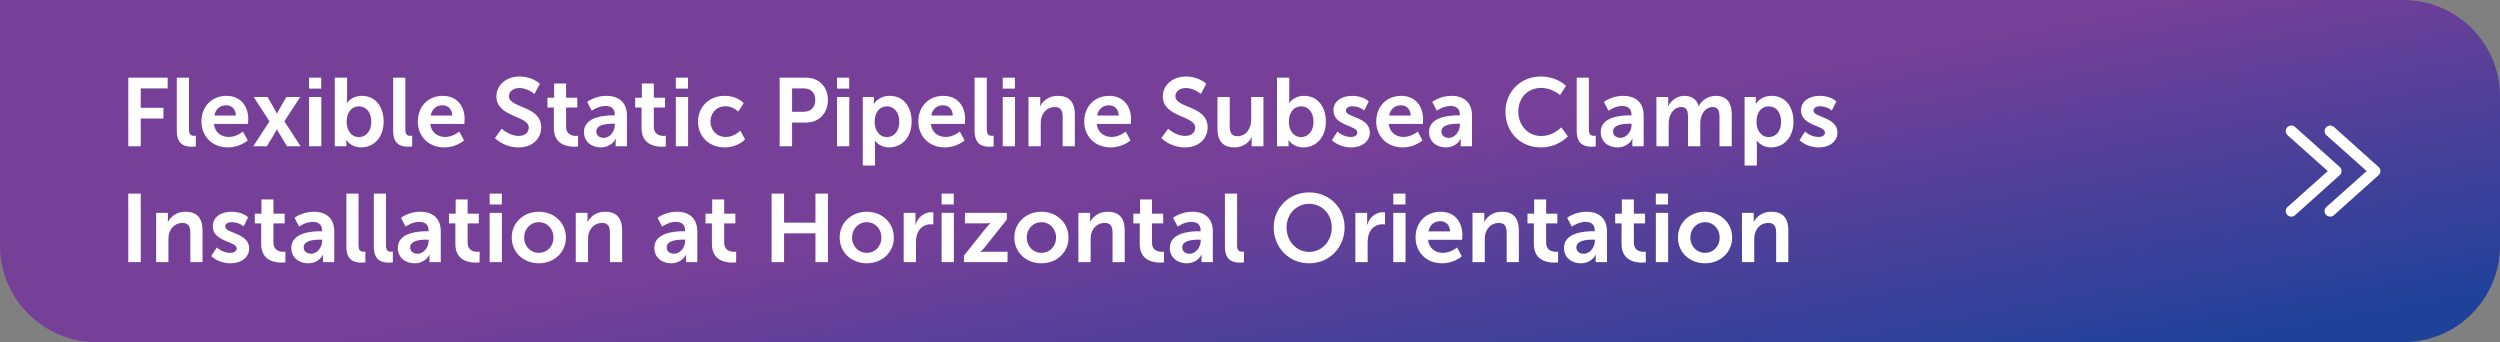 <svg width="906" height="124" viewBox="0 0 906 124" fill="none" xmlns="http://www.w3.org/2000/svg">
<rect x="0" y="0" width="906" height="124" fill="#808080" stroke="none"/>
<path d="M0 0H871C890.33 0 906 15.67 906 35V89C906 108.33 890.33 124 871 124H35C15.67 124 0 108.33 0 89V0Z" fill="url(#paint0_linear_1_9776)"/>
<path d="M46.49 53V28.15H60.77V32.035H51.005V39.07H59.23V42.955H51.005V53H46.49ZM64.07 47.435V28.15H68.481V46.77C68.481 48.73 69.145 49.22 70.3 49.22C70.65 49.22 70.966 49.185 70.966 49.185V53.07C70.966 53.07 70.3 53.175 69.566 53.175C67.115 53.175 64.07 52.545 64.07 47.435ZM73.002 44.075C73.002 38.58 76.747 34.73 82.067 34.73C87.212 34.73 89.977 38.475 89.977 43.2C89.977 43.725 89.872 44.915 89.872 44.915H77.552C77.832 48.03 80.247 49.64 82.907 49.64C85.777 49.64 88.052 47.68 88.052 47.68L89.767 50.865C89.767 50.865 87.037 53.42 82.592 53.42C76.677 53.42 73.002 49.15 73.002 44.075ZM77.692 41.87H85.497C85.427 39.455 83.922 38.16 81.962 38.16C79.687 38.16 78.112 39.56 77.692 41.87ZM100.397 46.875H100.327C100.327 46.875 100.082 47.435 99.837 47.82L96.722 53H91.787L97.667 43.97L91.927 35.15H96.967L99.732 40.015C100.012 40.47 100.327 41.135 100.327 41.135H100.397C100.397 41.135 100.712 40.47 100.992 40.015L103.757 35.15H108.797L103.057 43.97L108.937 53H104.002L100.887 47.82C100.642 47.435 100.397 46.875 100.397 46.875ZM111.996 32.105V28.15H116.406V32.105H111.996ZM111.996 53V35.15H116.441V53H111.996ZM121.327 53V28.15H125.772V35.815C125.772 36.69 125.702 37.32 125.702 37.32H125.772C125.772 37.32 127.347 34.73 131.127 34.73C135.957 34.73 139.037 38.545 139.037 44.075C139.037 49.745 135.572 53.42 130.847 53.42C127.137 53.42 125.527 50.76 125.527 50.76H125.457C125.457 50.76 125.527 51.285 125.527 51.985V53H121.327ZM125.632 44.18C125.632 46.945 127.102 49.675 130.077 49.675C132.527 49.675 134.557 47.68 134.557 44.145C134.557 40.75 132.737 38.545 130.112 38.545C127.802 38.545 125.632 40.225 125.632 44.18ZM142.479 47.435V28.15H146.889V46.77C146.889 48.73 147.554 49.22 148.709 49.22C149.059 49.22 149.374 49.185 149.374 49.185V53.07C149.374 53.07 148.709 53.175 147.974 53.175C145.524 53.175 142.479 52.545 142.479 47.435ZM151.41 44.075C151.41 38.58 155.155 34.73 160.475 34.73C165.62 34.73 168.385 38.475 168.385 43.2C168.385 43.725 168.28 44.915 168.28 44.915H155.96C156.24 48.03 158.655 49.64 161.315 49.64C164.185 49.64 166.46 47.68 166.46 47.68L168.175 50.865C168.175 50.865 165.445 53.42 161 53.42C155.085 53.42 151.41 49.15 151.41 44.075ZM156.1 41.87H163.905C163.835 39.455 162.33 38.16 160.37 38.16C158.095 38.16 156.52 39.56 156.1 41.87ZM179.371 50.025L181.821 46.63C181.821 46.63 184.516 49.255 188.016 49.255C189.906 49.255 191.621 48.275 191.621 46.245C191.621 41.8 179.896 42.57 179.896 34.94C179.896 30.81 183.466 27.73 188.226 27.73C193.126 27.73 195.646 30.39 195.646 30.39L193.686 34.065C193.686 34.065 191.306 31.895 188.191 31.895C186.091 31.895 184.446 33.12 184.446 34.87C184.446 39.28 196.136 38.195 196.136 46.14C196.136 50.095 193.126 53.42 187.946 53.42C182.416 53.42 179.371 50.025 179.371 50.025ZM200.71 46.455V38.965H198.4V35.43H200.815V30.285H205.155V35.43H209.215V38.965H205.155V45.895C205.155 48.835 207.465 49.255 208.69 49.255C209.18 49.255 209.495 49.185 209.495 49.185V53.07C209.495 53.07 208.97 53.175 208.13 53.175C205.645 53.175 200.71 52.44 200.71 46.455ZM211.629 47.855C211.629 42.185 219.294 41.8 222.199 41.8H222.794V41.555C222.794 39.21 221.324 38.405 219.364 38.405C216.809 38.405 214.464 40.12 214.464 40.12L212.784 36.935C212.784 36.935 215.549 34.73 219.784 34.73C224.474 34.73 227.204 37.32 227.204 41.835V53H223.109V51.53C223.109 50.83 223.179 50.27 223.179 50.27H223.109C223.144 50.27 221.744 53.42 217.684 53.42C214.499 53.42 211.629 51.425 211.629 47.855ZM216.109 47.645C216.109 48.835 216.984 49.955 218.804 49.955C221.149 49.955 222.829 47.435 222.829 45.265V44.845H222.059C219.784 44.845 216.109 45.16 216.109 47.645ZM232.498 46.455V38.965H230.188V35.43H232.603V30.285H236.943V35.43H241.003V38.965H236.943V45.895C236.943 48.835 239.253 49.255 240.478 49.255C240.968 49.255 241.283 49.185 241.283 49.185V53.07C241.283 53.07 240.758 53.175 239.918 53.175C237.433 53.175 232.498 52.44 232.498 46.455ZM244.921 32.105V28.15H249.331V32.105H244.921ZM244.921 53V35.15H249.366V53H244.921ZM252.957 44.075C252.957 39 256.737 34.73 262.652 34.73C267.307 34.73 269.512 37.39 269.512 37.39L267.552 40.435C267.552 40.435 265.697 38.51 262.897 38.51C259.607 38.51 257.472 40.995 257.472 44.04C257.472 47.05 259.642 49.64 263.037 49.64C266.047 49.64 268.287 47.365 268.287 47.365L270.002 50.515C270.002 50.515 267.447 53.42 262.652 53.42C256.737 53.42 252.957 49.255 252.957 44.075ZM282.535 53V28.15H292.125C296.78 28.15 300.035 31.405 300.035 36.235C300.035 41.065 296.78 44.425 292.125 44.425H287.05V53H282.535ZM287.05 40.505H291.285C293.91 40.505 295.45 38.825 295.45 36.235C295.45 33.68 293.91 32.035 291.355 32.035H287.05V40.505ZM303.334 32.105V28.15H307.744V32.105H303.334ZM303.334 53V35.15H307.779V53H303.334ZM312.665 60V35.15H316.725V36.445C316.725 37.11 316.655 37.67 316.655 37.67H316.725C316.725 37.67 318.265 34.73 322.465 34.73C327.295 34.73 330.375 38.545 330.375 44.075C330.375 49.745 326.91 53.42 322.22 53.42C318.685 53.42 317.11 50.97 317.11 50.97H317.04C317.04 50.97 317.11 51.6 317.11 52.51V60H312.665ZM316.97 44.18C316.97 46.945 318.475 49.675 321.415 49.675C323.865 49.675 325.895 47.68 325.895 44.145C325.895 40.75 324.075 38.545 321.45 38.545C319.14 38.545 316.97 40.225 316.97 44.18ZM332.802 44.075C332.802 38.58 336.547 34.73 341.867 34.73C347.012 34.73 349.777 38.475 349.777 43.2C349.777 43.725 349.672 44.915 349.672 44.915H337.352C337.632 48.03 340.047 49.64 342.707 49.64C345.577 49.64 347.852 47.68 347.852 47.68L349.567 50.865C349.567 50.865 346.837 53.42 342.392 53.42C336.477 53.42 332.802 49.15 332.802 44.075ZM337.492 41.87H345.297C345.227 39.455 343.722 38.16 341.762 38.16C339.487 38.16 337.912 39.56 337.492 41.87ZM353.196 47.435V28.15H357.606V46.77C357.606 48.73 358.271 49.22 359.426 49.22C359.776 49.22 360.091 49.185 360.091 49.185V53.07C360.091 53.07 359.426 53.175 358.691 53.175C356.241 53.175 353.196 52.545 353.196 47.435ZM363.388 32.105V28.15H367.798V32.105H363.388ZM363.388 53V35.15H367.833V53H363.388ZM372.719 53V35.15H376.989V37.215C376.989 37.88 376.919 38.44 376.919 38.44H376.989C377.759 36.935 379.719 34.73 383.324 34.73C387.279 34.73 389.519 36.795 389.519 41.52V53H385.109V42.43C385.109 40.26 384.549 38.79 382.274 38.79C379.894 38.79 378.144 40.295 377.479 42.43C377.234 43.165 377.164 43.97 377.164 44.81V53H372.719ZM392.924 44.075C392.924 38.58 396.669 34.73 401.989 34.73C407.134 34.73 409.899 38.475 409.899 43.2C409.899 43.725 409.794 44.915 409.794 44.915H397.474C397.754 48.03 400.169 49.64 402.829 49.64C405.699 49.64 407.974 47.68 407.974 47.68L409.689 50.865C409.689 50.865 406.959 53.42 402.514 53.42C396.599 53.42 392.924 49.15 392.924 44.075ZM397.614 41.87H405.419C405.349 39.455 403.844 38.16 401.884 38.16C399.609 38.16 398.034 39.56 397.614 41.87ZM420.884 50.025L423.334 46.63C423.334 46.63 426.029 49.255 429.529 49.255C431.419 49.255 433.134 48.275 433.134 46.245C433.134 41.8 421.409 42.57 421.409 34.94C421.409 30.81 424.979 27.73 429.739 27.73C434.639 27.73 437.159 30.39 437.159 30.39L435.199 34.065C435.199 34.065 432.819 31.895 429.704 31.895C427.604 31.895 425.959 33.12 425.959 34.87C425.959 39.28 437.649 38.195 437.649 46.14C437.649 50.095 434.639 53.42 429.459 53.42C423.929 53.42 420.884 50.025 420.884 50.025ZM441.209 46.63V35.15H445.654V45.72C445.654 47.89 446.214 49.36 448.419 49.36C451.639 49.36 453.424 46.525 453.424 43.34V35.15H457.869V53H453.599V50.97C453.599 50.27 453.669 49.71 453.669 49.71H453.599C452.724 51.565 450.449 53.42 447.404 53.42C443.589 53.42 441.209 51.495 441.209 46.63ZM462.782 53V28.15H467.227V35.815C467.227 36.69 467.157 37.32 467.157 37.32H467.227C467.227 37.32 468.802 34.73 472.582 34.73C477.412 34.73 480.492 38.545 480.492 44.075C480.492 49.745 477.027 53.42 472.302 53.42C468.592 53.42 466.982 50.76 466.982 50.76H466.912C466.912 50.76 466.982 51.285 466.982 51.985V53H462.782ZM467.087 44.18C467.087 46.945 468.557 49.675 471.532 49.675C473.982 49.675 476.012 47.68 476.012 44.145C476.012 40.75 474.192 38.545 471.567 38.545C469.257 38.545 467.087 40.225 467.087 44.18ZM482.674 50.795L484.704 47.68C484.704 47.68 486.664 49.64 489.569 49.64C490.829 49.64 491.914 49.08 491.914 48.03C491.914 45.37 483.234 45.72 483.234 39.98C483.234 36.655 486.209 34.73 490.059 34.73C494.084 34.73 496.044 36.76 496.044 36.76L494.399 40.05C494.399 40.05 492.754 38.51 490.024 38.51C488.869 38.51 487.749 39 487.749 40.12C487.749 42.64 496.429 42.325 496.429 48.065C496.429 51.04 493.839 53.42 489.604 53.42C485.159 53.42 482.674 50.795 482.674 50.795ZM498.744 44.075C498.744 38.58 502.489 34.73 507.809 34.73C512.954 34.73 515.719 38.475 515.719 43.2C515.719 43.725 515.614 44.915 515.614 44.915H503.294C503.574 48.03 505.989 49.64 508.649 49.64C511.519 49.64 513.794 47.68 513.794 47.68L515.509 50.865C515.509 50.865 512.779 53.42 508.334 53.42C502.419 53.42 498.744 49.15 498.744 44.075ZM503.434 41.87H511.239C511.169 39.455 509.664 38.16 507.704 38.16C505.429 38.16 503.854 39.56 503.434 41.87ZM517.879 47.855C517.879 42.185 525.544 41.8 528.449 41.8H529.044V41.555C529.044 39.21 527.574 38.405 525.614 38.405C523.059 38.405 520.714 40.12 520.714 40.12L519.034 36.935C519.034 36.935 521.799 34.73 526.034 34.73C530.724 34.73 533.454 37.32 533.454 41.835V53H529.359V51.53C529.359 50.83 529.429 50.27 529.429 50.27H529.359C529.394 50.27 527.994 53.42 523.934 53.42C520.749 53.42 517.879 51.425 517.879 47.855ZM522.359 47.645C522.359 48.835 523.234 49.955 525.054 49.955C527.399 49.955 529.079 47.435 529.079 45.265V44.845H528.309C526.034 44.845 522.359 45.16 522.359 47.645ZM545.576 40.47C545.576 33.26 551.036 27.73 558.351 27.73C564.406 27.73 567.521 31.125 567.521 31.125L565.351 34.485C565.351 34.485 562.516 31.86 558.561 31.86C553.311 31.86 550.231 35.78 550.231 40.4C550.231 45.125 553.416 49.29 558.596 49.29C562.901 49.29 565.806 46.14 565.806 46.14L568.186 49.395C568.186 49.395 564.756 53.42 558.421 53.42C550.826 53.42 545.576 47.785 545.576 40.47ZM571.4 47.435V28.15H575.81V46.77C575.81 48.73 576.475 49.22 577.63 49.22C577.98 49.22 578.295 49.185 578.295 49.185V53.07C578.295 53.07 577.63 53.175 576.895 53.175C574.445 53.175 571.4 52.545 571.4 47.435ZM580.086 47.855C580.086 42.185 587.751 41.8 590.656 41.8H591.251V41.555C591.251 39.21 589.781 38.405 587.821 38.405C585.266 38.405 582.921 40.12 582.921 40.12L581.241 36.935C581.241 36.935 584.006 34.73 588.241 34.73C592.931 34.73 595.661 37.32 595.661 41.835V53H591.566V51.53C591.566 50.83 591.636 50.27 591.636 50.27H591.566C591.601 50.27 590.201 53.42 586.141 53.42C582.956 53.42 580.086 51.425 580.086 47.855ZM584.566 47.645C584.566 48.835 585.441 49.955 587.261 49.955C589.606 49.955 591.286 47.435 591.286 45.265V44.845H590.516C588.241 44.845 584.566 45.16 584.566 47.645ZM600.287 53V35.15H604.557V37.215C604.557 37.88 604.487 38.44 604.487 38.44H604.557C605.432 36.69 607.567 34.73 610.367 34.73C613.097 34.73 614.847 35.99 615.582 38.405H615.652C616.632 36.48 618.942 34.73 621.742 34.73C625.452 34.73 627.587 36.83 627.587 41.52V53H623.142V42.36C623.142 40.33 622.757 38.79 620.692 38.79C618.417 38.79 616.912 40.61 616.387 42.85C616.212 43.55 616.177 44.32 616.177 45.16V53H611.732V42.36C611.732 40.435 611.417 38.79 609.317 38.79C607.007 38.79 605.502 40.61 604.942 42.885C604.767 43.55 604.732 44.355 604.732 45.16V53H600.287ZM632.245 60V35.15H636.305V36.445C636.305 37.11 636.235 37.67 636.235 37.67H636.305C636.305 37.67 637.845 34.73 642.045 34.73C646.875 34.73 649.955 38.545 649.955 44.075C649.955 49.745 646.49 53.42 641.8 53.42C638.265 53.42 636.69 50.97 636.69 50.97H636.62C636.62 50.97 636.69 51.6 636.69 52.51V60H632.245ZM636.55 44.18C636.55 46.945 638.055 49.675 640.995 49.675C643.445 49.675 645.475 47.68 645.475 44.145C645.475 40.75 643.655 38.545 641.03 38.545C638.72 38.545 636.55 40.225 636.55 44.18ZM652.137 50.795L654.167 47.68C654.167 47.68 656.127 49.64 659.032 49.64C660.292 49.64 661.377 49.08 661.377 48.03C661.377 45.37 652.697 45.72 652.697 39.98C652.697 36.655 655.672 34.73 659.522 34.73C663.547 34.73 665.507 36.76 665.507 36.76L663.862 40.05C663.862 40.05 662.217 38.51 659.487 38.51C658.332 38.51 657.212 39 657.212 40.12C657.212 42.64 665.892 42.325 665.892 48.065C665.892 51.04 663.302 53.42 659.067 53.42C654.622 53.42 652.137 50.795 652.137 50.795ZM46.49 95V70.15H51.005V95H46.49ZM56.591 95V77.15H60.861V79.215C60.861 79.88 60.791 80.44 60.791 80.44H60.861C61.631 78.935 63.591 76.73 67.196 76.73C71.151 76.73 73.391 78.795 73.391 83.52V95H68.981V84.43C68.981 82.26 68.421 80.79 66.146 80.79C63.766 80.79 62.016 82.295 61.351 84.43C61.106 85.165 61.036 85.97 61.036 86.81V95H56.591ZM76.551 92.795L78.581 89.68C78.581 89.68 80.541 91.64 83.446 91.64C84.706 91.64 85.791 91.08 85.791 90.03C85.791 87.37 77.111 87.72 77.111 81.98C77.111 78.655 80.086 76.73 83.936 76.73C87.961 76.73 89.921 78.76 89.921 78.76L88.276 82.05C88.276 82.05 86.631 80.51 83.901 80.51C82.746 80.51 81.626 81 81.626 82.12C81.626 84.64 90.306 84.325 90.306 90.065C90.306 93.04 87.716 95.42 83.481 95.42C79.036 95.42 76.551 92.795 76.551 92.795ZM94.651 88.455V80.965H92.341V77.43H94.756V72.285H99.096V77.43H103.156V80.965H99.096V87.895C99.096 90.835 101.406 91.255 102.631 91.255C103.121 91.255 103.436 91.185 103.436 91.185V95.07C103.436 95.07 102.911 95.175 102.071 95.175C99.586 95.175 94.651 94.44 94.651 88.455ZM105.569 89.855C105.569 84.185 113.234 83.8 116.139 83.8H116.734V83.555C116.734 81.21 115.264 80.405 113.304 80.405C110.749 80.405 108.404 82.12 108.404 82.12L106.724 78.935C106.724 78.935 109.489 76.73 113.724 76.73C118.414 76.73 121.144 79.32 121.144 83.835V95H117.049V93.53C117.049 92.83 117.119 92.27 117.119 92.27H117.049C117.084 92.27 115.684 95.42 111.624 95.42C108.439 95.42 105.569 93.425 105.569 89.855ZM110.049 89.645C110.049 90.835 110.924 91.955 112.744 91.955C115.089 91.955 116.769 89.435 116.769 87.265V86.845H115.999C113.724 86.845 110.049 87.16 110.049 89.645ZM125.526 89.435V70.15H129.936V88.77C129.936 90.73 130.601 91.22 131.756 91.22C132.106 91.22 132.421 91.185 132.421 91.185V95.07C132.421 95.07 131.756 95.175 131.021 95.175C128.571 95.175 125.526 94.545 125.526 89.435ZM135.472 89.435V70.15H139.882V88.77C139.882 90.73 140.547 91.22 141.702 91.22C142.052 91.22 142.367 91.185 142.367 91.185V95.07C142.367 95.07 141.702 95.175 140.967 95.175C138.517 95.175 135.472 94.545 135.472 89.435ZM144.158 89.855C144.158 84.185 151.823 83.8 154.728 83.8H155.323V83.555C155.323 81.21 153.853 80.405 151.893 80.405C149.338 80.405 146.993 82.12 146.993 82.12L145.313 78.935C145.313 78.935 148.078 76.73 152.313 76.73C157.003 76.73 159.733 79.32 159.733 83.835V95H155.638V93.53C155.638 92.83 155.708 92.27 155.708 92.27H155.638C155.673 92.27 154.273 95.42 150.213 95.42C147.028 95.42 144.158 93.425 144.158 89.855ZM148.638 89.645C148.638 90.835 149.513 91.955 151.333 91.955C153.678 91.955 155.358 89.435 155.358 87.265V86.845H154.588C152.313 86.845 148.638 87.16 148.638 89.645ZM165.027 88.455V80.965H162.717V77.43H165.132V72.285H169.472V77.43H173.532V80.965H169.472V87.895C169.472 90.835 171.782 91.255 173.007 91.255C173.497 91.255 173.812 91.185 173.812 91.185V95.07C173.812 95.07 173.287 95.175 172.447 95.175C169.962 95.175 165.027 94.44 165.027 88.455ZM177.45 74.105V70.15H181.86V74.105H177.45ZM177.45 95V77.15H181.895V95H177.45ZM185.451 86.075C185.451 80.615 189.826 76.73 195.251 76.73C200.711 76.73 205.086 80.615 205.086 86.075C205.086 91.57 200.711 95.42 195.286 95.42C189.826 95.42 185.451 91.57 185.451 86.075ZM189.966 86.075C189.966 89.4 192.381 91.64 195.286 91.64C198.156 91.64 200.571 89.4 200.571 86.075C200.571 82.785 198.156 80.51 195.286 80.51C192.381 80.51 189.966 82.785 189.966 86.075ZM208.656 95V77.15H212.926V79.215C212.926 79.88 212.856 80.44 212.856 80.44H212.926C213.696 78.935 215.656 76.73 219.261 76.73C223.216 76.73 225.456 78.795 225.456 83.52V95H221.046V84.43C221.046 82.26 220.486 80.79 218.211 80.79C215.831 80.79 214.081 82.295 213.416 84.43C213.171 85.165 213.101 85.97 213.101 86.81V95H208.656ZM237.127 89.855C237.127 84.185 244.792 83.8 247.697 83.8H248.292V83.555C248.292 81.21 246.822 80.405 244.862 80.405C242.307 80.405 239.962 82.12 239.962 82.12L238.282 78.935C238.282 78.935 241.047 76.73 245.282 76.73C249.972 76.73 252.702 79.32 252.702 83.835V95H248.607V93.53C248.607 92.83 248.677 92.27 248.677 92.27H248.607C248.642 92.27 247.242 95.42 243.182 95.42C239.997 95.42 237.127 93.425 237.127 89.855ZM241.607 89.645C241.607 90.835 242.482 91.955 244.302 91.955C246.647 91.955 248.327 89.435 248.327 87.265V86.845H247.557C245.282 86.845 241.607 87.16 241.607 89.645ZM257.996 88.455V80.965H255.686V77.43H258.101V72.285H262.441V77.43H266.501V80.965H262.441V87.895C262.441 90.835 264.751 91.255 265.976 91.255C266.466 91.255 266.781 91.185 266.781 91.185V95.07C266.781 95.07 266.256 95.175 265.416 95.175C262.931 95.175 257.996 94.44 257.996 88.455ZM279.63 95V70.15H284.145V80.685H295.52V70.15H300.035V95H295.52V84.57H284.145V95H279.63ZM304.294 86.075C304.294 80.615 308.669 76.73 314.094 76.73C319.554 76.73 323.929 80.615 323.929 86.075C323.929 91.57 319.554 95.42 314.129 95.42C308.669 95.42 304.294 91.57 304.294 86.075ZM308.809 86.075C308.809 89.4 311.224 91.64 314.129 91.64C316.999 91.64 319.414 89.4 319.414 86.075C319.414 82.785 316.999 80.51 314.129 80.51C311.224 80.51 308.809 82.785 308.809 86.075ZM327.499 95V77.15H331.769V80.23C331.769 80.895 331.699 81.49 331.699 81.49H331.769C332.574 78.935 334.709 76.905 337.439 76.905C337.859 76.905 338.244 76.975 338.244 76.975V81.35C338.244 81.35 337.789 81.28 337.194 81.28C335.304 81.28 333.169 82.365 332.329 85.025C332.049 85.9 331.944 86.88 331.944 87.93V95H327.499ZM341.239 74.105V70.15H345.649V74.105H341.239ZM341.239 95V77.15H345.684V95H341.239ZM349.345 95V92.62L357.36 82.575C358.165 81.56 358.865 80.93 358.865 80.93V80.86C358.865 80.86 358.34 80.93 357.22 80.93H349.695V77.15H364.885V79.565L356.87 89.61C356.065 90.625 355.33 91.255 355.33 91.255V91.325C355.33 91.325 355.855 91.22 357.01 91.22H365.13V95H349.345ZM367.595 86.075C367.595 80.615 371.97 76.73 377.395 76.73C382.855 76.73 387.23 80.615 387.23 86.075C387.23 91.57 382.855 95.42 377.43 95.42C371.97 95.42 367.595 91.57 367.595 86.075ZM372.11 86.075C372.11 89.4 374.525 91.64 377.43 91.64C380.3 91.64 382.715 89.4 382.715 86.075C382.715 82.785 380.3 80.51 377.43 80.51C374.525 80.51 372.11 82.785 372.11 86.075ZM390.8 95V77.15H395.07V79.215C395.07 79.88 395 80.44 395 80.44H395.07C395.84 78.935 397.8 76.73 401.405 76.73C405.36 76.73 407.6 78.795 407.6 83.52V95H403.19V84.43C403.19 82.26 402.63 80.79 400.355 80.79C397.975 80.79 396.225 82.295 395.56 84.43C395.315 85.165 395.245 85.97 395.245 86.81V95H390.8ZM413.035 88.455V80.965H410.725V77.43H413.14V72.285H417.48V77.43H421.54V80.965H417.48V87.895C417.48 90.835 419.79 91.255 421.015 91.255C421.505 91.255 421.82 91.185 421.82 91.185V95.07C421.82 95.07 421.295 95.175 420.455 95.175C417.97 95.175 413.035 94.44 413.035 88.455ZM423.953 89.855C423.953 84.185 431.618 83.8 434.523 83.8H435.118V83.555C435.118 81.21 433.648 80.405 431.688 80.405C429.133 80.405 426.788 82.12 426.788 82.12L425.108 78.935C425.108 78.935 427.873 76.73 432.108 76.73C436.798 76.73 439.528 79.32 439.528 83.835V95H435.433V93.53C435.433 92.83 435.503 92.27 435.503 92.27H435.433C435.468 92.27 434.068 95.42 430.008 95.42C426.823 95.42 423.953 93.425 423.953 89.855ZM428.433 89.645C428.433 90.835 429.308 91.955 431.128 91.955C433.473 91.955 435.153 89.435 435.153 87.265V86.845H434.383C432.108 86.845 428.433 87.16 428.433 89.645ZM443.909 89.435V70.15H448.319V88.77C448.319 90.73 448.984 91.22 450.139 91.22C450.489 91.22 450.804 91.185 450.804 91.185V95.07C450.804 95.07 450.139 95.175 449.404 95.175C446.954 95.175 443.909 94.545 443.909 89.435ZM461.596 82.4C461.596 75.295 467.126 69.73 474.441 69.73C481.756 69.73 487.286 75.295 487.286 82.4C487.286 89.715 481.756 95.42 474.441 95.42C467.126 95.42 461.596 89.715 461.596 82.4ZM466.251 82.4C466.251 87.51 469.891 91.29 474.441 91.29C478.991 91.29 482.631 87.51 482.631 82.4C482.631 77.5 478.991 73.86 474.441 73.86C469.891 73.86 466.251 77.5 466.251 82.4ZM491.186 95V77.15H495.456V80.23C495.456 80.895 495.386 81.49 495.386 81.49H495.456C496.261 78.935 498.396 76.905 501.126 76.905C501.546 76.905 501.931 76.975 501.931 76.975V81.35C501.931 81.35 501.476 81.28 500.881 81.28C498.991 81.28 496.856 82.365 496.016 85.025C495.736 85.9 495.631 86.88 495.631 87.93V95H491.186ZM504.926 74.105V70.15H509.336V74.105H504.926ZM504.926 95V77.15H509.371V95H504.926ZM512.997 86.075C512.997 80.58 516.742 76.73 522.062 76.73C527.207 76.73 529.972 80.475 529.972 85.2C529.972 85.725 529.867 86.915 529.867 86.915H517.547C517.827 90.03 520.242 91.64 522.902 91.64C525.772 91.64 528.047 89.68 528.047 89.68L529.762 92.865C529.762 92.865 527.032 95.42 522.587 95.42C516.672 95.42 512.997 91.15 512.997 86.075ZM517.687 83.87H525.492C525.422 81.455 523.917 80.16 521.957 80.16C519.682 80.16 518.107 81.56 517.687 83.87ZM533.637 95V77.15H537.907V79.215C537.907 79.88 537.837 80.44 537.837 80.44H537.907C538.677 78.935 540.637 76.73 544.242 76.73C548.197 76.73 550.437 78.795 550.437 83.52V95H546.027V84.43C546.027 82.26 545.467 80.79 543.192 80.79C540.812 80.79 539.062 82.295 538.397 84.43C538.152 85.165 538.082 85.97 538.082 86.81V95H533.637ZM555.872 88.455V80.965H553.562V77.43H555.977V72.285H560.317V77.43H564.377V80.965H560.317V87.895C560.317 90.835 562.627 91.255 563.852 91.255C564.342 91.255 564.657 91.185 564.657 91.185V95.07C564.657 95.07 564.132 95.175 563.292 95.175C560.807 95.175 555.872 94.44 555.872 88.455ZM566.79 89.855C566.79 84.185 574.455 83.8 577.36 83.8H577.955V83.555C577.955 81.21 576.485 80.405 574.525 80.405C571.97 80.405 569.625 82.12 569.625 82.12L567.945 78.935C567.945 78.935 570.71 76.73 574.945 76.73C579.635 76.73 582.365 79.32 582.365 83.835V95H578.27V93.53C578.27 92.83 578.34 92.27 578.34 92.27H578.27C578.305 92.27 576.905 95.42 572.845 95.42C569.66 95.42 566.79 93.425 566.79 89.855ZM571.27 89.645C571.27 90.835 572.145 91.955 573.965 91.955C576.31 91.955 577.99 89.435 577.99 87.265V86.845H577.22C574.945 86.845 571.27 87.16 571.27 89.645ZM587.659 88.455V80.965H585.349V77.43H587.764V72.285H592.104V77.43H596.164V80.965H592.104V87.895C592.104 90.835 594.414 91.255 595.639 91.255C596.129 91.255 596.444 91.185 596.444 91.185V95.07C596.444 95.07 595.919 95.175 595.079 95.175C592.594 95.175 587.659 94.44 587.659 88.455ZM600.082 74.105V70.15H604.492V74.105H600.082ZM600.082 95V77.15H604.527V95H600.082ZM608.083 86.075C608.083 80.615 612.458 76.73 617.883 76.73C623.343 76.73 627.718 80.615 627.718 86.075C627.718 91.57 623.343 95.42 617.918 95.42C612.458 95.42 608.083 91.57 608.083 86.075ZM612.598 86.075C612.598 89.4 615.013 91.64 617.918 91.64C620.788 91.64 623.203 89.4 623.203 86.075C623.203 82.785 620.788 80.51 617.918 80.51C615.013 80.51 612.598 82.785 612.598 86.075ZM631.288 95V77.15H635.558V79.215C635.558 79.88 635.488 80.44 635.488 80.44H635.558C636.328 78.935 638.288 76.73 641.893 76.73C645.848 76.73 648.088 78.795 648.088 83.52V95H643.678V84.43C643.678 82.26 643.118 80.79 640.843 80.79C638.463 80.79 636.713 82.295 636.048 84.43C635.803 85.165 635.733 85.97 635.733 86.81V95H631.288Z" fill="white"/>
<path fill-rule="evenodd" clip-rule="evenodd" d="M843.049 75.044L843.038 75.054C842.213 75.842 842.228 77.109 843.002 77.9L843.007 77.905L843.012 77.91C843.422 78.314 843.946 78.5 844.47 78.5C844.966 78.5 845.49 78.322 845.888 77.918L862.047 63.434L862.062 63.42C862.442 63.045 862.66 62.535 862.66 61.997C862.66 61.459 862.442 60.949 862.062 60.574L862.047 60.56L845.899 46.085C845.098 45.292 843.822 45.314 843.028 46.097C842.234 46.881 842.234 48.171 843.054 48.953L843.065 48.963L857.669 61.997L843.049 75.044Z" fill="white"/>
<path fill-rule="evenodd" clip-rule="evenodd" d="M828.969 75.044L828.958 75.054C828.133 75.842 828.148 77.109 828.922 77.9L828.927 77.905L828.932 77.91C829.342 78.314 829.866 78.5 830.39 78.5C830.886 78.5 831.41 78.322 831.808 77.918L847.967 63.434L847.982 63.42C848.362 63.045 848.58 62.535 848.58 61.997C848.58 61.459 848.362 60.949 847.982 60.574L847.967 60.56L831.819 46.085C831.018 45.292 829.742 45.314 828.948 46.097C828.154 46.881 828.154 48.171 828.974 48.953L828.985 48.963L843.589 61.997L828.969 75.044Z" fill="white"/>
<defs>
<linearGradient id="paint0_linear_1_9776" x1="102.055" y1="1.84562e-06" x2="146.56" y2="243.936" gradientUnits="userSpaceOnUse">
<stop offset="0.5" stop-color="#763F98"/>
<stop offset="1" stop-color="#20419A"/>
</linearGradient>
</defs>
</svg>
